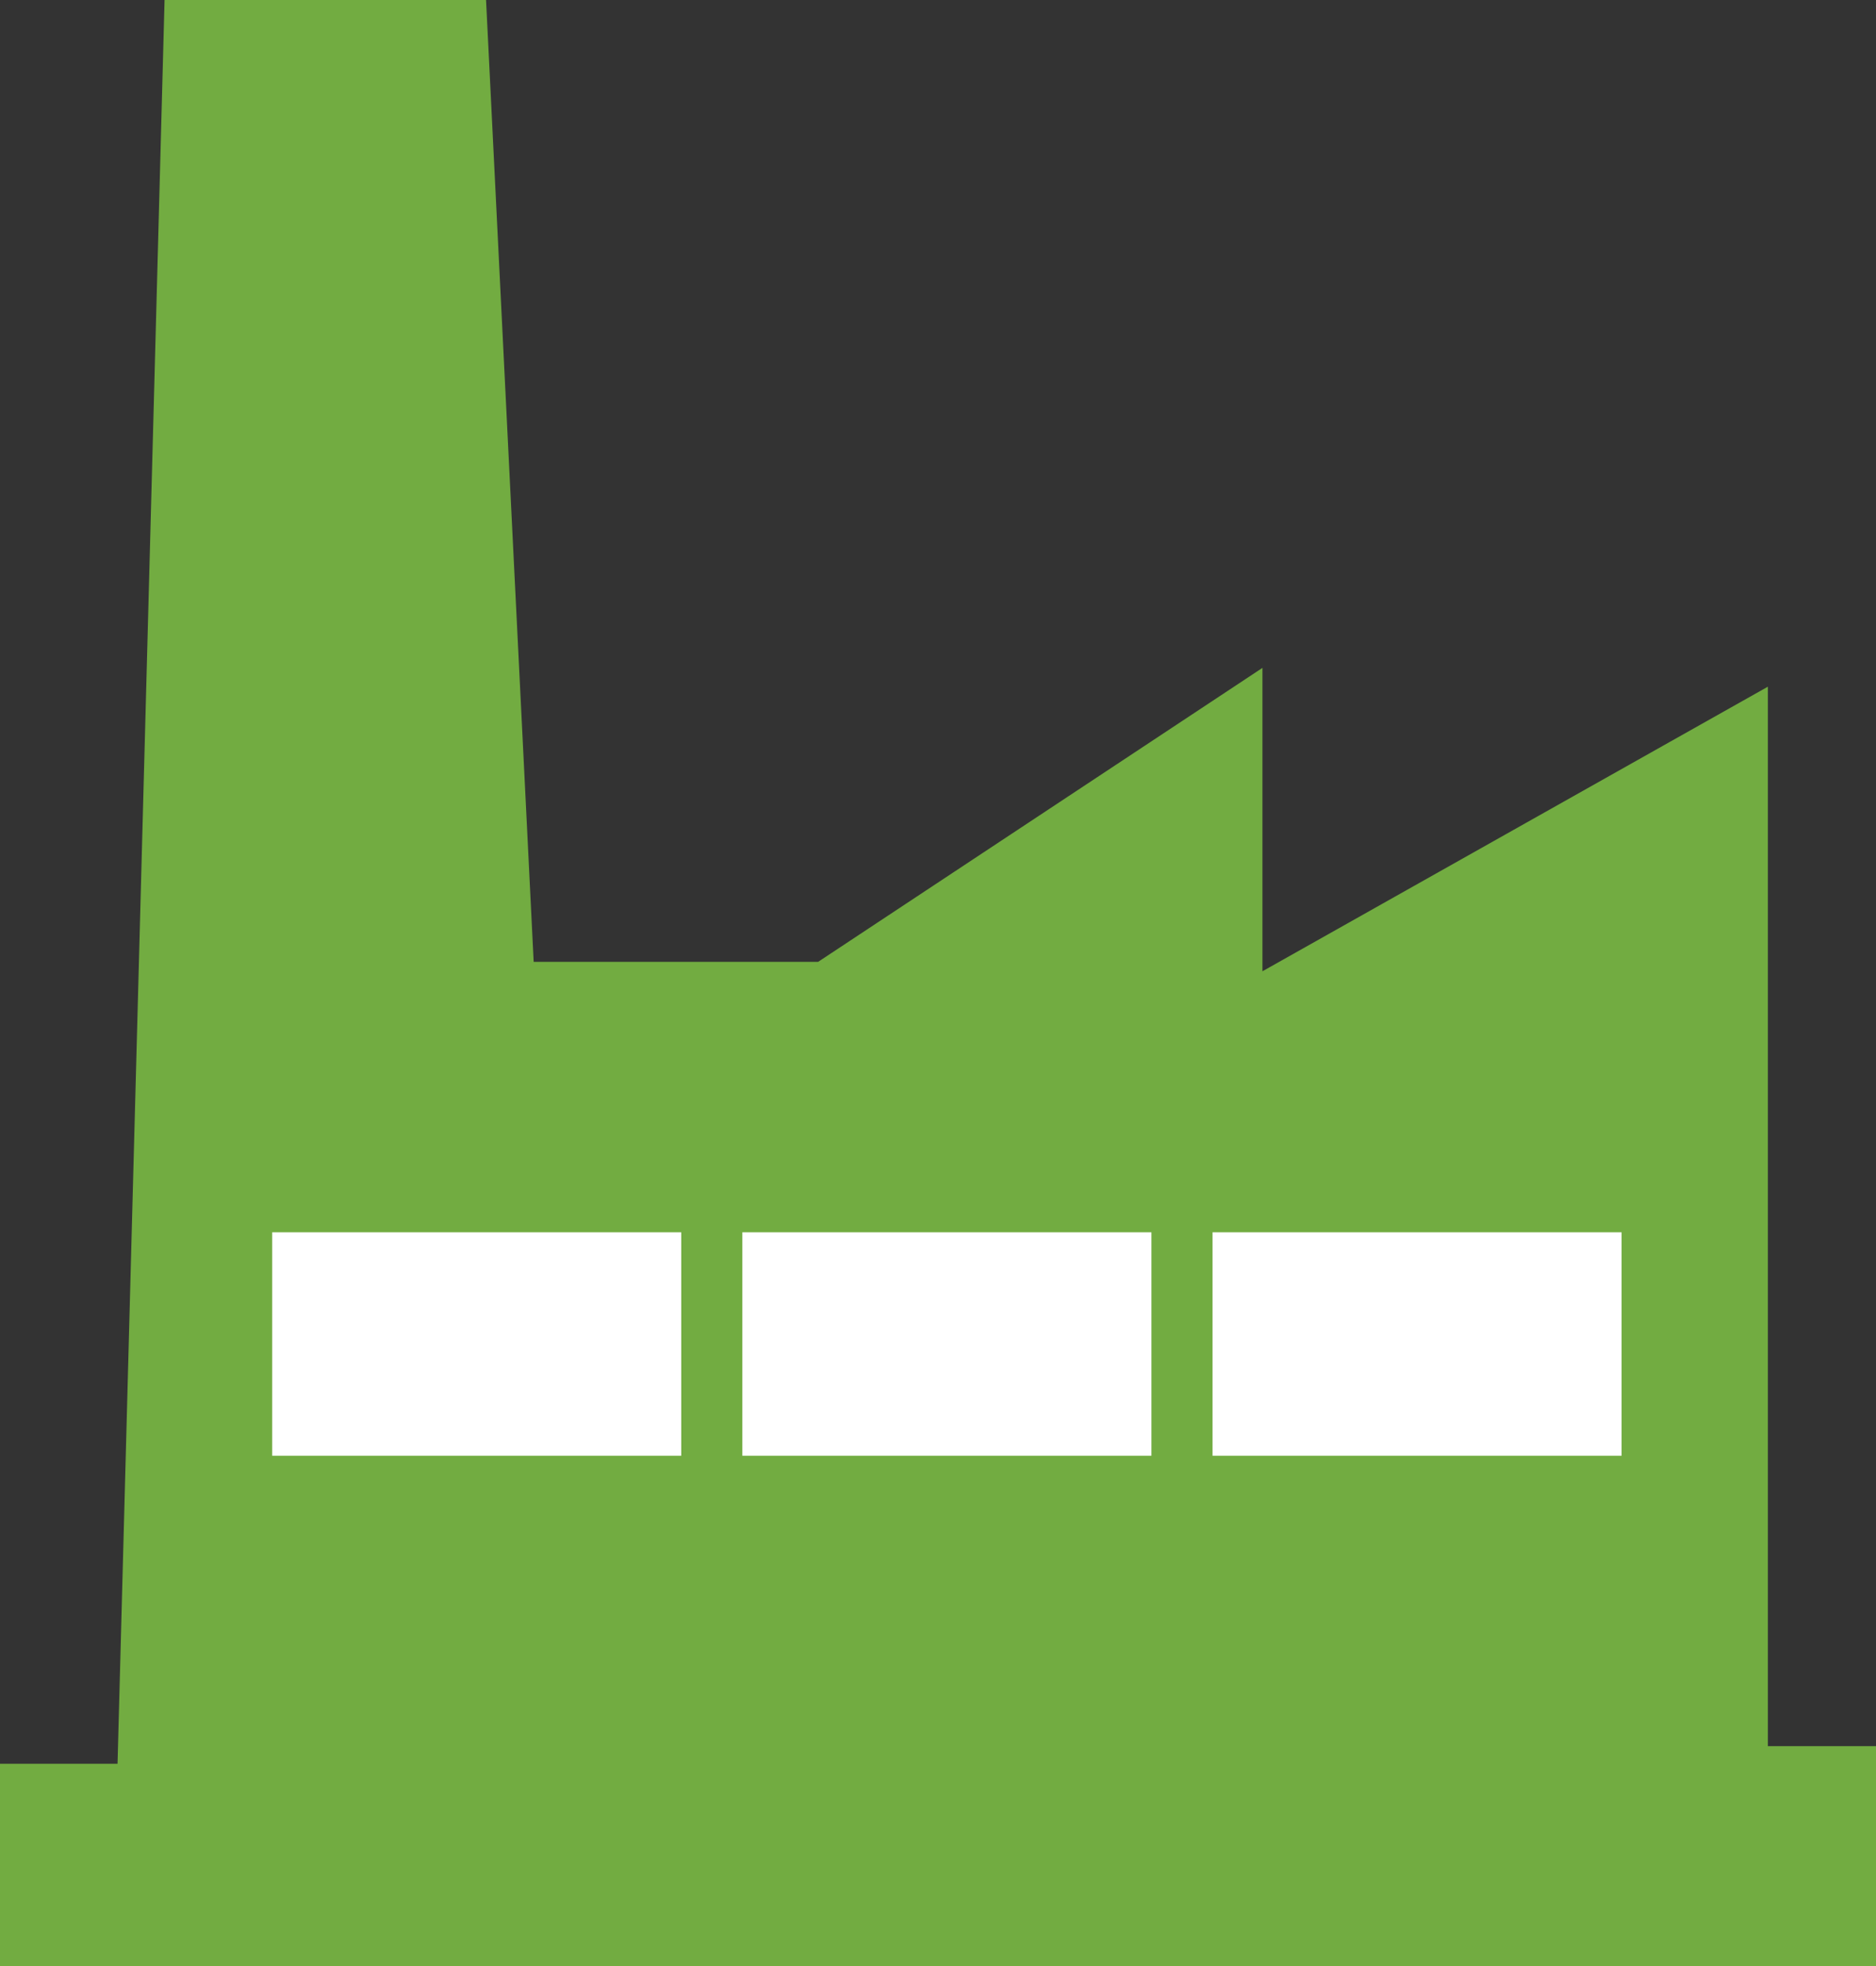 <?xml version="1.0" encoding="utf-8"?>
<!-- Generator: Adobe Illustrator 16.0.3, SVG Export Plug-In . SVG Version: 6.00 Build 0)  -->
<!DOCTYPE svg PUBLIC "-//W3C//DTD SVG 1.1//EN" "http://www.w3.org/Graphics/SVG/1.1/DTD/svg11.dtd">
<svg version="1.1" id="Calque_1" xmlns="http://www.w3.org/2000/svg" xmlns:xlink="http://www.w3.org/1999/xlink" x="0px" y="0px"
	 width="49.875px" height="52.25px" viewBox="0 0 49.875 52.25" enable-background="new 0 0 49.875 52.25" xml:space="preserve">
<rect x="0" y="0" width="49.875" height="52.25" fill="#333333" stroke="none"/>
<polygon fill="#72AC41" points="4.375,0 3.125,46.875 0,46.875 0,52.25 49.875,52.25 49.875,46.406 47,46.406 47,18.25 
	33.563,25.813 33.563,17.75 21.75,25.563 14.188,25.563 12.922,0 "/>
<rect x="7.236" y="32.75" fill="#FFFFFF" width="10.875" height="5.938"/>
<rect x="19.736" y="32.75" fill="#FFFFFF" width="10.875" height="5.938"/>
<rect x="32.236" y="32.75" fill="#FFFFFF" width="10.875" height="5.938"/>
</svg>
